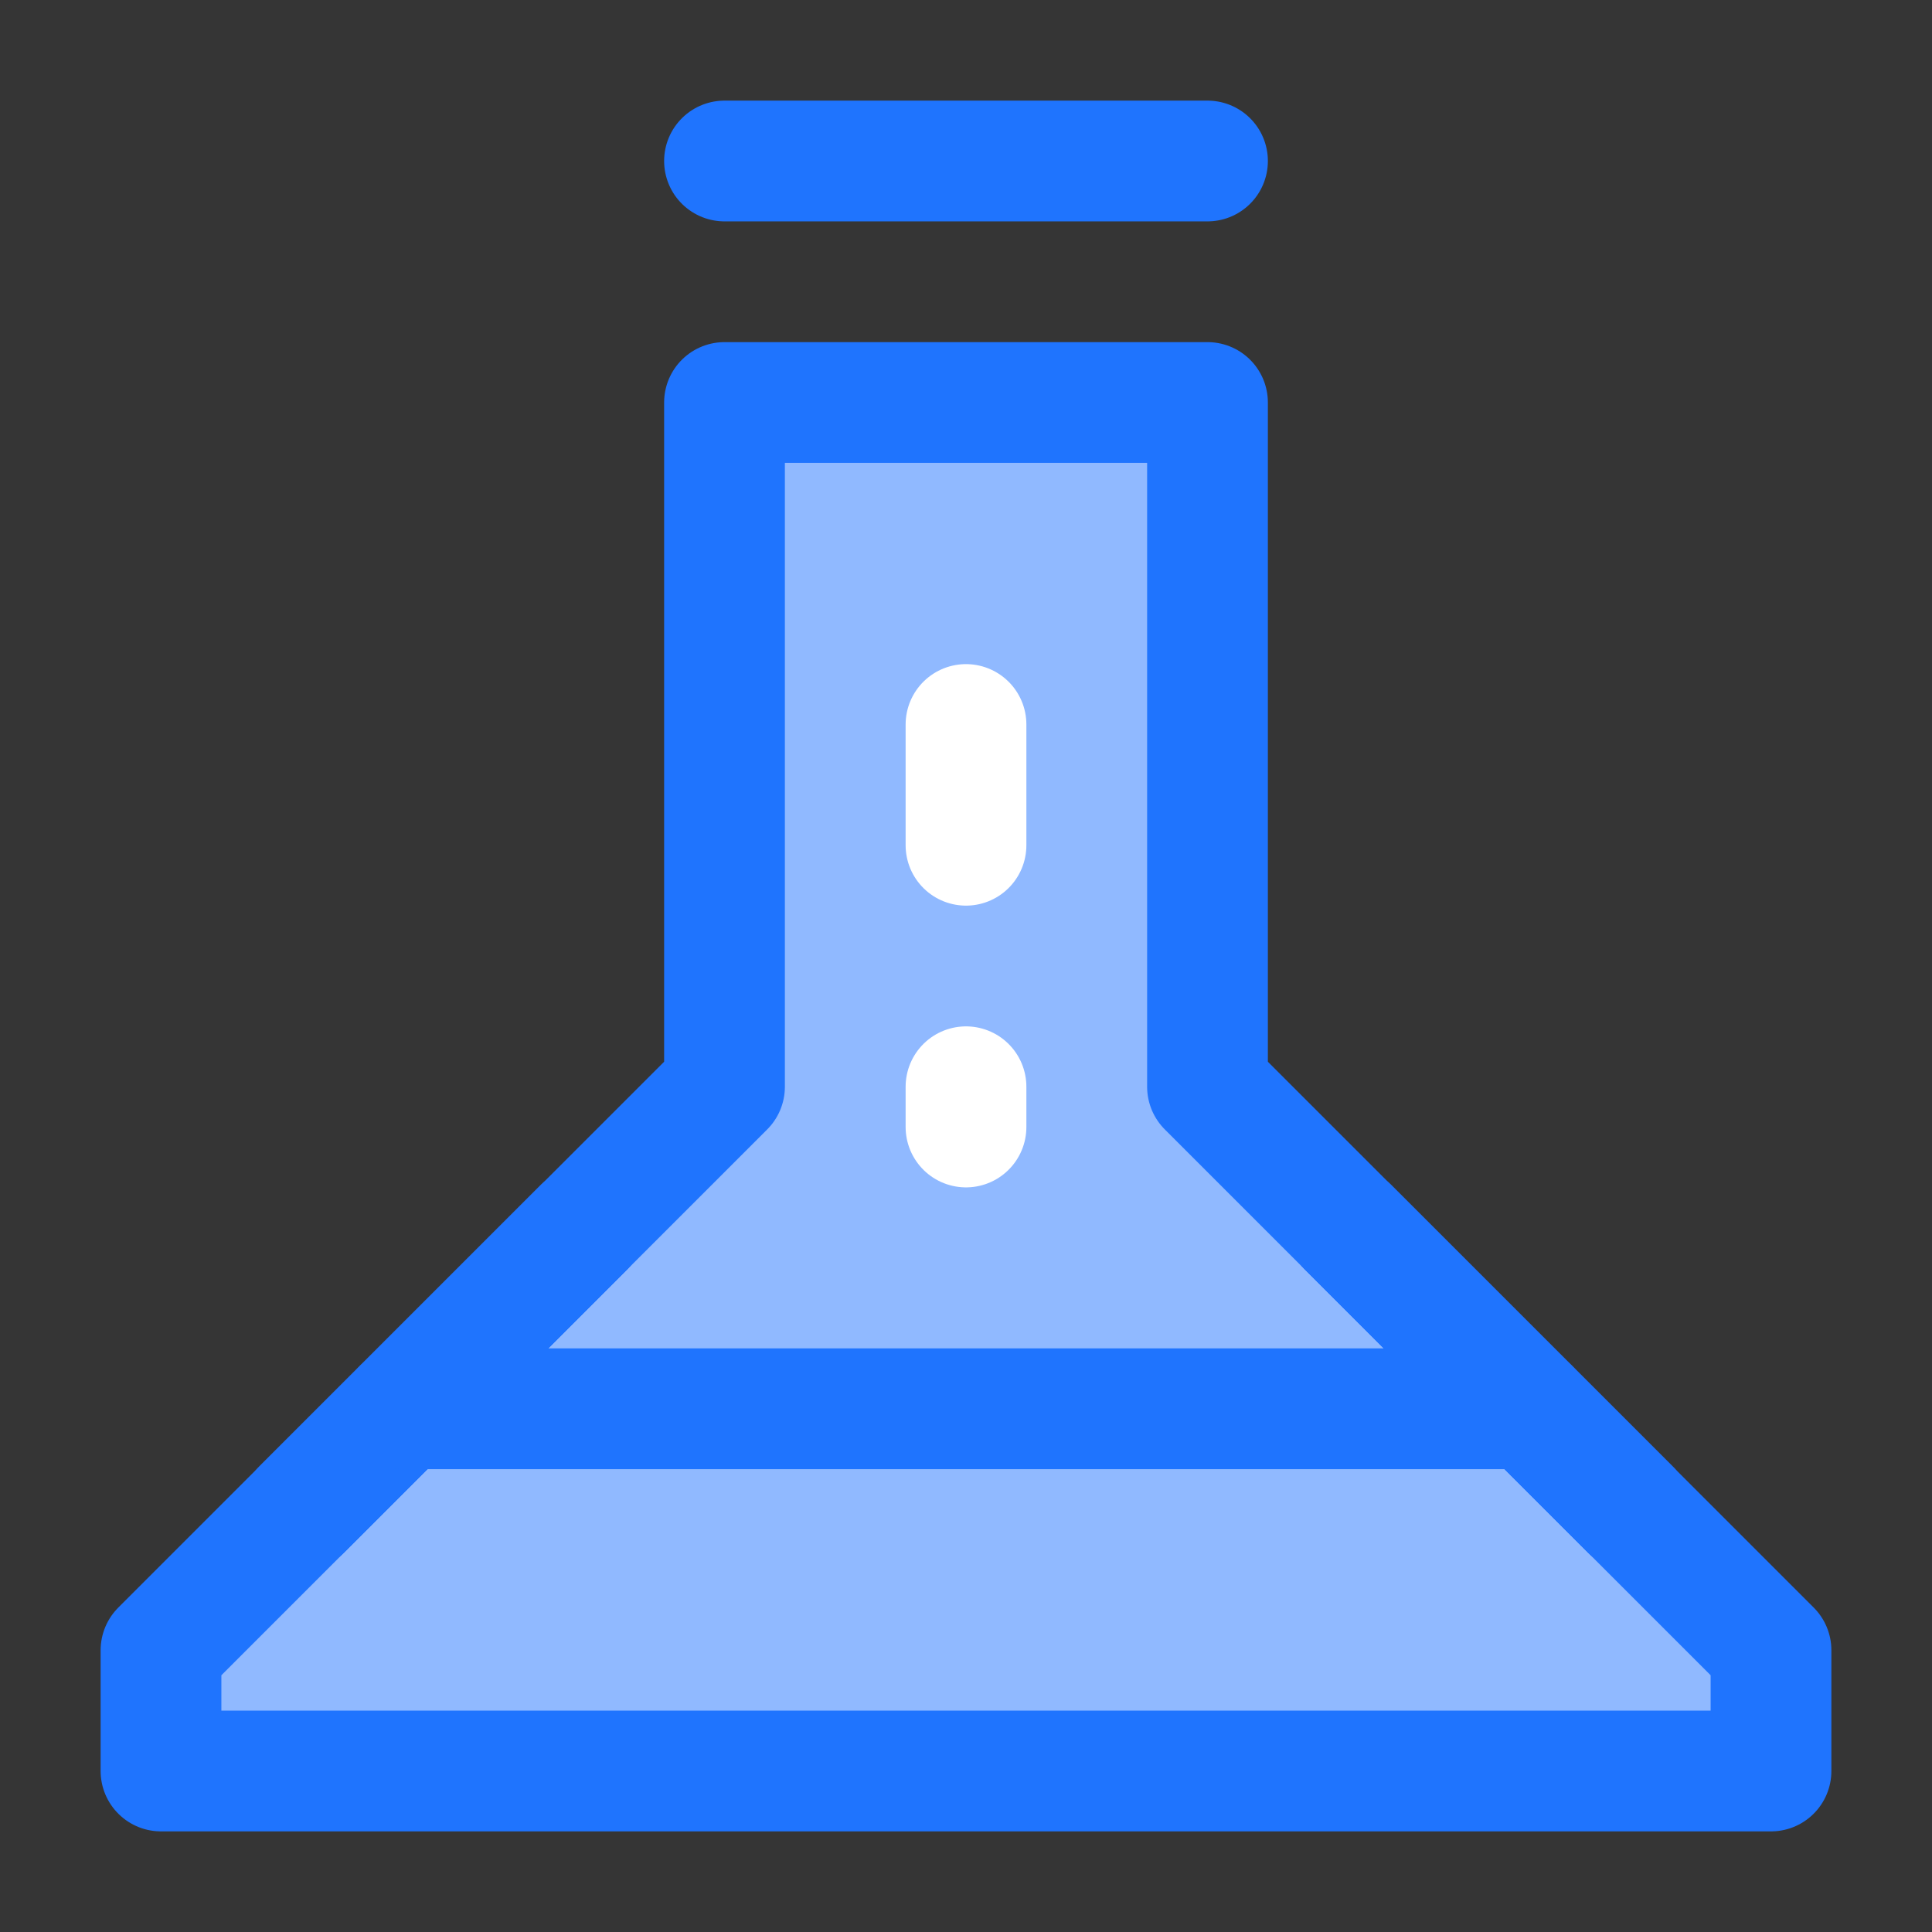 <?xml version="1.0" encoding="UTF-8"?><svg width="35" height="35" viewBox="0 0 48 48" fill="none" xmlns="http://www.w3.org/2000/svg"><rect x="0" y="0" width="48" height="48" fill="#333333" stroke="none"/><rect width="48" height="48" fill="white" fill-opacity="0.01"/><path fill-rule="evenodd" clip-rule="evenodd" d="M18 10H30V27L44 41V44H4V41L18 27V10Z" fill="#90b9ff" stroke="#1f74fe" stroke-width="3" stroke-linecap="round" stroke-linejoin="round"/><path d="M40.5 37.5L37 34L33.5 30.5" stroke="#1f74fe" stroke-width="3" stroke-linecap="round" stroke-linejoin="round"/><path d="M40.5 37.5L37 34L33.5 30.5" stroke="#1f74fe" stroke-width="3" stroke-linecap="round" stroke-linejoin="round"/><path d="M14.5 30.5L11 34L7.5 37.5" stroke="#1f74fe" stroke-width="3" stroke-linecap="round" stroke-linejoin="round"/><path d="M14.5 30.5L11 34L7.5 37.5" stroke="#1f74fe" stroke-width="3" stroke-linecap="round" stroke-linejoin="round"/><path d="M18 4H30" stroke="#1f74fe" stroke-width="3" stroke-linecap="round" stroke-linejoin="round"/><path d="M24 27V28" stroke="#ffffff" stroke-width="3" stroke-linecap="round" stroke-linejoin="round"/><path d="M24 18V21" stroke="#ffffff" stroke-width="3" stroke-linecap="round" stroke-linejoin="round"/><path d="M10 35H38" stroke="#1f74fe" stroke-width="3" stroke-linecap="round" stroke-linejoin="round"/></svg>